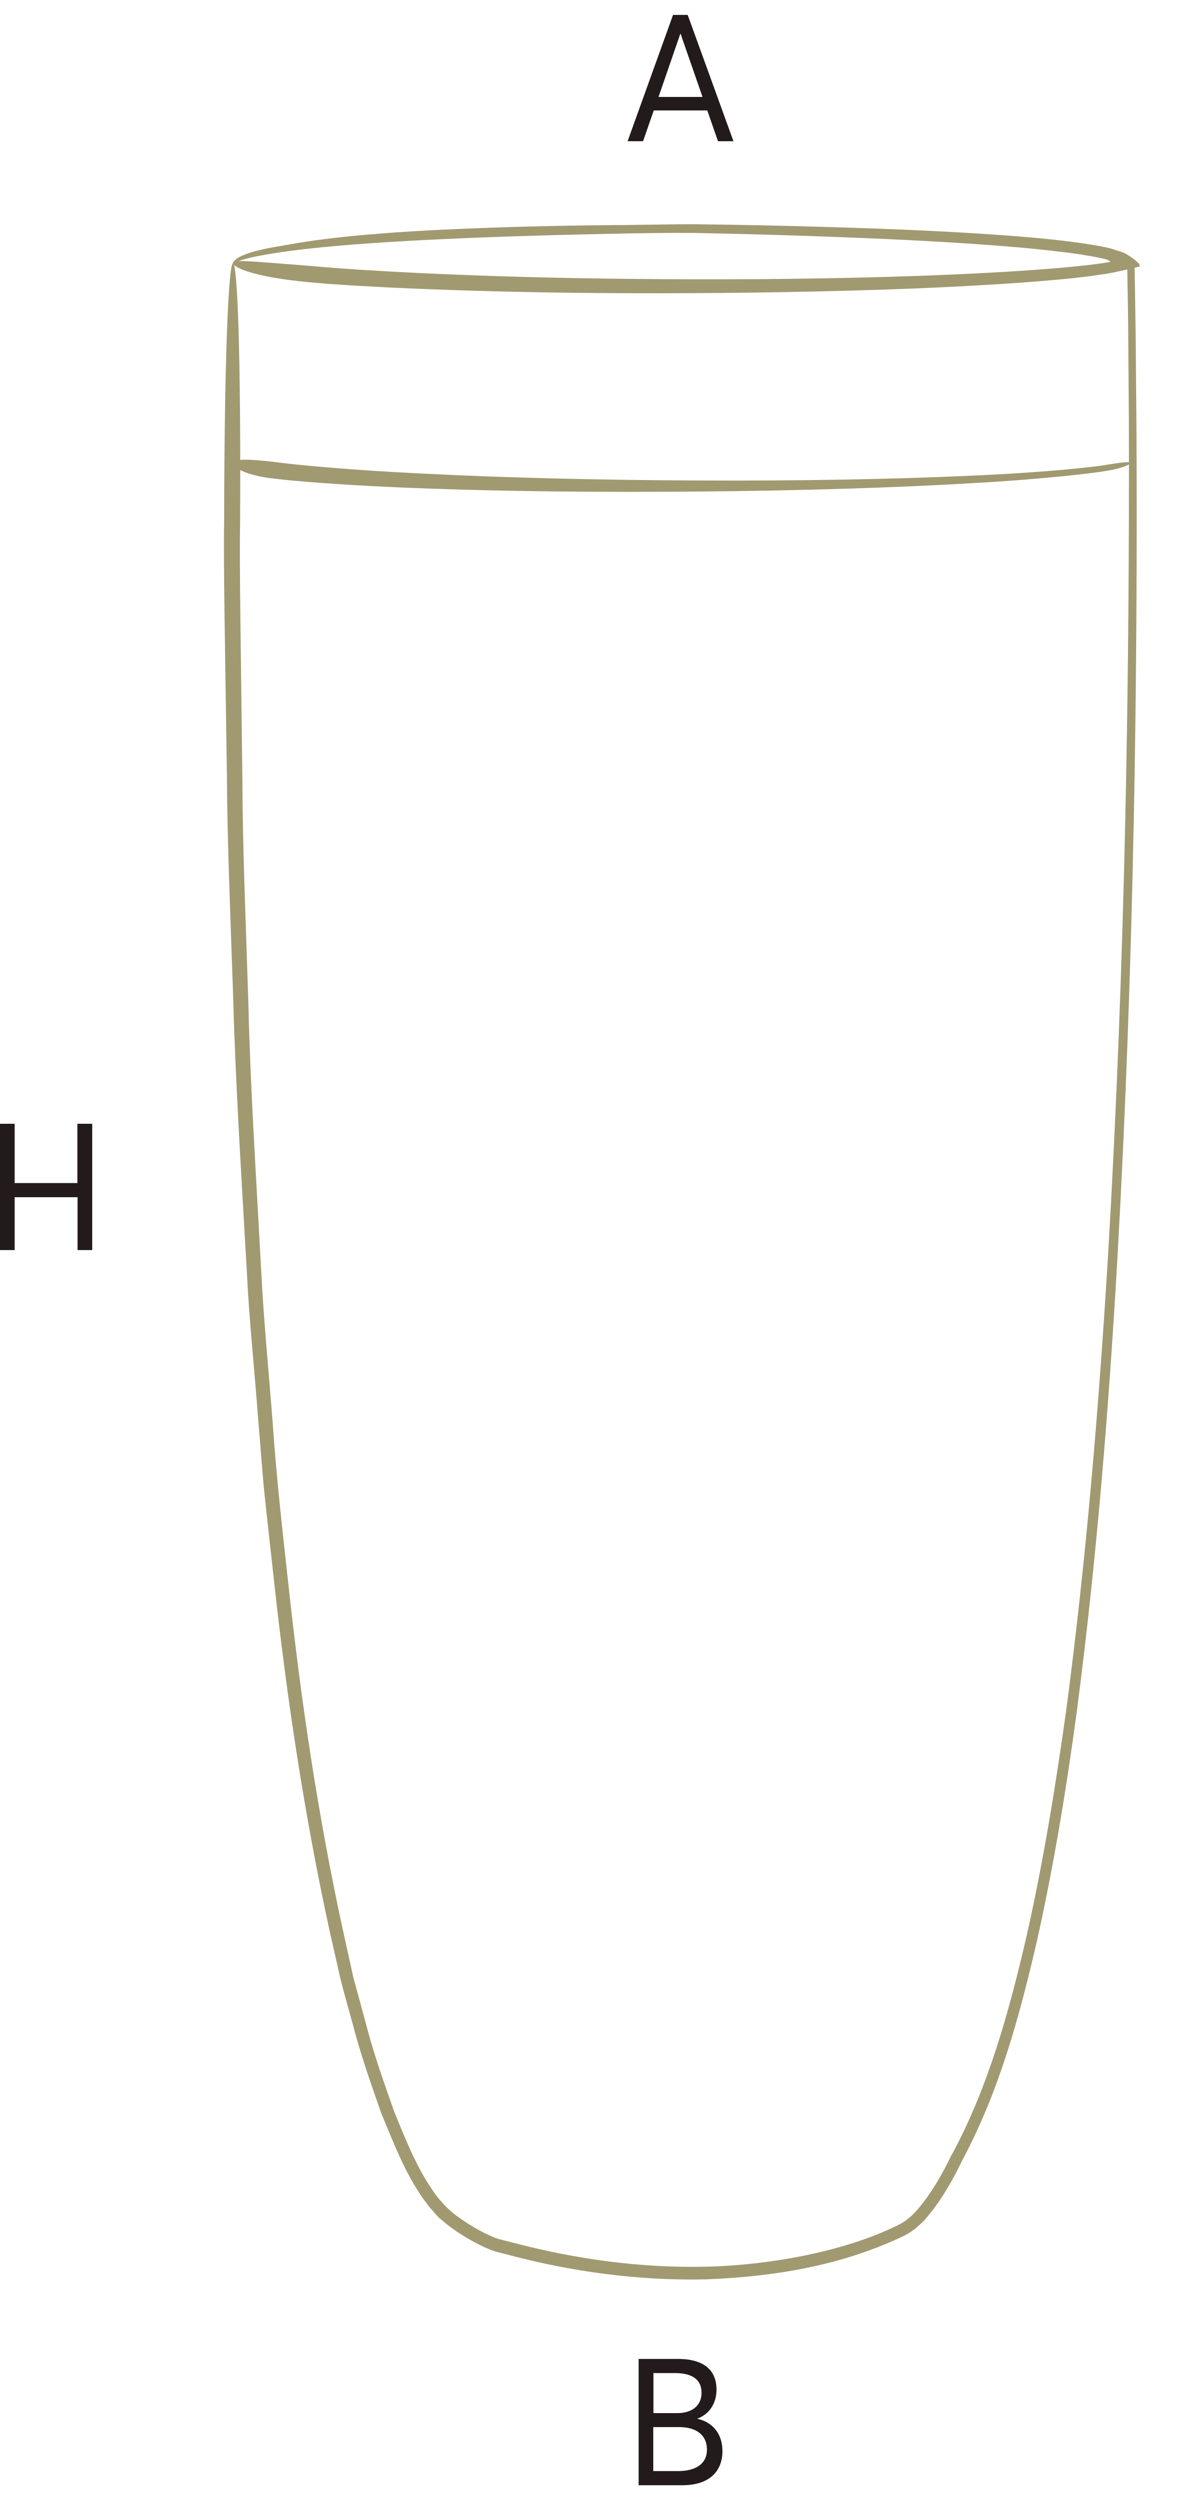 <?xml version="1.0" encoding="utf-8"?>
<!-- Generator: Adobe Illustrator 27.5.0, SVG Export Plug-In . SVG Version: 6.00 Build 0)  -->
<svg version="1.1" id="Layer_1" xmlns="http://www.w3.org/2000/svg" xmlns:xlink="http://www.w3.org/1999/xlink" x="0px" y="0px"
	 viewBox="0 0 72.87 150" style="enable-background:new 0 0 72.87 150;" xml:space="preserve" width="72px" height="150px">
<style type="text/css">
	.st0{fill:#FFFFFF;}
	.st1{fill:#A19A71;}
	.st2{fill:#231A1C;}
	.st3{fill-rule:evenodd;clip-rule:evenodd;fill:#FFFFFF;}
	.st4{fill-rule:evenodd;clip-rule:evenodd;fill:#A19A71;}
	.st5{fill:none;stroke:#231A1C;stroke-width:0.707;stroke-linecap:round;stroke-linejoin:round;stroke-miterlimit:10;}
	.st6{fill:#A19A72;}
	.st7{fill:none;stroke:#A29B72;stroke-width:0.33;stroke-miterlimit:22.926;stroke-dasharray:2.636,2.636;}
</style>
<g>
	<g>
		<g>
			<g>
				<g>
					<g>
						<g>
							<path class="st1" d="M19.43,15.29c1.77,0.17,8.36,0.6,17.35,0.72c4.49,0.06,9.58,0.07,14.95-0.05
								c2.68-0.06,5.44-0.15,8.22-0.3c1.39-0.07,2.79-0.17,4.19-0.28c0.7-0.06,1.4-0.13,2.09-0.21l0.76-0.1
								c0.11-0.02,0.22-0.03,0.34-0.06l0.1-0.02c-0.02-0.02-0.04-0.05-0.07-0.06c-0.05-0.03-0.11-0.06-0.17-0.08
								c-0.06-0.02-0.12-0.04-0.19-0.05l-0.32-0.07c-0.76-0.15-1.53-0.26-2.3-0.35c-1.54-0.19-3.09-0.32-4.63-0.43
								c-3.08-0.22-6.11-0.36-9.06-0.47c-2.95-0.11-5.8-0.19-8.52-0.24c-2.71-0.02-5.3,0.06-7.7,0.11c-4.81,0.12-8.89,0.3-11.9,0.51
								c-3.01,0.2-4.94,0.46-5.46,0.54c-1.01,0.15-1.77,0.29-2.25,0.43c-0.5,0.12-0.66,0.29-0.71,0.26
								c-0.05-0.01,0.12-0.31,0.62-0.5c0.49-0.21,1.26-0.4,2.28-0.56c0.53-0.09,2.48-0.35,5.5-0.57c3.02-0.23,7.12-0.43,11.93-0.59
								c2.41-0.07,4.99-0.16,7.72-0.16c2.72,0.03,5.58,0.09,8.53,0.18c2.95,0.09,5.99,0.21,9.07,0.41c1.54,0.1,3.1,0.22,4.66,0.4
								c0.78,0.09,1.56,0.2,2.34,0.34c0.14,0.03,0.54,0.1,0.81,0.19c0.25,0.1,0.62,0.17,0.78,0.29c0.19,0.11,0.37,0.23,0.52,0.35
								c0.07,0.06,0.18,0.17,0.26,0.24l0.05,0.16c-0.54,0.15-1.07,0.25-1.61,0.37l-0.43,0.08l-0.36,0.05l-0.53,0.08
								c-0.71,0.09-1.42,0.17-2.13,0.23c-1.42,0.13-2.83,0.23-4.23,0.31c-2.81,0.17-5.58,0.28-8.28,0.35
								c-5.4,0.15-10.5,0.18-15,0.15c-9-0.06-15.6-0.45-17.31-0.61c-1.77-0.14-3.1-0.36-3.97-0.6c-0.87-0.24-1.28-0.51-1.23-0.63
								c0.05-0.13,0.49-0.12,1.36-0.07C16.37,15.05,17.68,15.14,19.43,15.29z"/>
						</g>
					</g>
				</g>
			</g>
		</g>
		<g>
			<g>
				<g>
					<g>
						<g>
							<path class="st1" d="M16.8,27.16c0.9,0.13,4.35,0.48,9.08,0.7c4.73,0.24,10.72,0.39,16.66,0.41
								c5.94,0.03,11.84-0.08,16.37-0.29c4.53-0.19,7.69-0.55,8.19-0.65c1.01-0.16,1.51-0.22,1.54-0.13
								c0.03,0.08-0.46,0.33-1.48,0.49c-0.51,0.1-3.69,0.5-8.24,0.75c-4.55,0.27-10.46,0.45-16.42,0.5
								c-5.96,0.06-11.97-0.01-16.71-0.19c-4.74-0.16-8.21-0.47-9.1-0.59c-1.78-0.18-2.63-0.73-2.54-0.96
								C14.24,26.95,15.07,26.95,16.8,27.16z"/>
						</g>
					</g>
				</g>
			</g>
		</g>
		<g>
			<g>
				<g>
					<g>
						<g>
							<path class="st1" d="M14.58,30.83c-0.05,2.43,0.05,7.86,0.14,15.67c0.01,3.91,0.2,8.4,0.36,13.41
								c0.11,5.01,0.47,10.53,0.79,16.49c0.15,2.98,0.46,6.06,0.7,9.24c0.22,3.19,0.59,6.46,0.96,9.82c0.73,6.72,1.75,13.78,3.33,21
								c0.2,0.9,0.4,1.81,0.6,2.72c0.25,0.9,0.49,1.8,0.74,2.71c0.46,1.82,1.1,3.61,1.73,5.4c0.71,1.75,1.43,3.57,2.53,5.07
								l0.21,0.27c0.03,0.05,0.07,0.07,0.1,0.11l0.1,0.11l0.05,0.06c0.13,0.15,0.3,0.31,0.47,0.46c0.35,0.3,0.75,0.57,1.15,0.82
								c0.4,0.25,0.82,0.48,1.25,0.67c0.41,0.2,0.87,0.28,1.36,0.41c3.78,1,7.75,1.55,11.75,1.46c2-0.05,4-0.28,5.98-0.68
								c1.96-0.41,3.95-0.99,5.72-1.88l0.02-0.01l0,0c0.08-0.04,0.65-0.32,1.27-1.11c0.62-0.75,1.31-1.88,1.86-3.04l0.01-0.01
								l0.01-0.02c2.21-4.06,3.48-8.64,4.54-13.2c1.04-4.58,1.79-9.23,2.44-13.87c1.23-9.29,1.99-18.58,2.54-27.65
								c1.06-18.14,1.3-35.43,1.26-50.56c-0.01-1.89-0.03-3.75-0.04-5.57c-0.01-0.91-0.02-1.81-0.04-2.71
								c-0.01-0.4-0.01-0.8-0.02-1.19c-0.07-0.06-0.23-0.1-0.45-0.19c-0.2-0.08-0.39-0.16-0.6-0.2c-1.66-0.45-3.37-0.62-5.02-0.81
								c-1.66-0.17-3.28-0.3-4.86-0.39c-6.33-0.38-11.99-0.48-16.8-0.5c-9.63-0.04-15.88,0.35-17.52,0.49
								c-3.06,0.23-5.34,0.52-6.83,0.81c-1.51,0.27-2.19,0.63-2.19,0.63c-0.06-0.07,0.62-0.54,2.13-0.87
								c1.5-0.36,3.79-0.7,6.86-0.93c1.65-0.14,7.93-0.54,17.58-0.52c4.83,0.01,10.5,0.1,16.86,0.47c3.17,0.23,6.53,0.39,9.99,1.22
								c0.22,0.04,0.43,0.15,0.64,0.22l0.36,0.14c0.13,0.06,0.36,0.07,0.29,0.28c0.01,0.48,0.02,0.96,0.03,1.44
								c0.01,0.89,0.03,1.8,0.04,2.71c0.02,1.83,0.03,3.69,0.05,5.58c0.08,15.16-0.13,32.46-1.15,50.61
								c-0.52,9.07-1.26,18.36-2.48,27.67c-0.63,4.65-1.39,9.3-2.42,13.9c-1.06,4.58-2.31,9.18-4.57,13.36l0.02-0.03
								c-0.59,1.23-1.28,2.39-1.96,3.21c-0.65,0.85-1.4,1.25-1.51,1.3l0.03-0.01c-3.85,1.86-8.01,2.52-12.11,2.68
								c-4.11,0.09-8.17-0.47-12.03-1.5l-0.73-0.19c-0.27-0.08-0.5-0.18-0.74-0.29c-0.47-0.22-0.91-0.47-1.34-0.74
								c-0.43-0.27-0.84-0.57-1.23-0.91c-0.1-0.09-0.2-0.17-0.29-0.28c-0.05-0.05-0.09-0.1-0.14-0.16l-0.09-0.11
								c-0.22-0.22-0.34-0.42-0.51-0.63c-1.19-1.67-1.87-3.51-2.62-5.31c-0.64-1.83-1.28-3.65-1.75-5.49
								c-0.25-0.92-0.52-1.83-0.74-2.74c-0.21-0.92-0.41-1.83-0.62-2.74c-1.59-7.29-2.63-14.39-3.37-21.14
								c-0.19-1.69-0.37-3.35-0.55-4.99c-0.18-1.64-0.28-3.26-0.42-4.86c-0.24-3.19-0.57-6.28-0.71-9.26
								c-0.34-5.97-0.69-11.49-0.82-16.5c-0.17-5-0.36-9.49-0.38-13.37c-0.11-7.77-0.22-13.13-0.17-15.46
								C13.64,9.77,14.7,9.88,14.58,30.83z"/>
						</g>
					</g>
				</g>
			</g>
		</g>
	</g>
	<g>
		<path class="st2" d="M43.87,147.93c0,1.21-0.78,2.07-2.43,2.07h-2.66v-7.67h2.38c1.43,0,2.35,0.56,2.35,1.87
			c0,0.75-0.37,1.46-1.15,1.75v0.02C43.19,146.15,43.87,146.79,43.87,147.93z M39.67,145.62h1.48c0.7,0,1.45-0.32,1.45-1.24
			c0-0.72-0.46-1.19-1.62-1.19h-1.3V145.62z M42.93,147.84c0-0.85-0.59-1.37-1.7-1.37h-1.56v2.67h1.52
			C42.23,149.14,42.93,148.71,42.93,147.84z"/>
	</g>
	<g>
		<path class="st2" d="M42.95,5.8H39.7l-0.65,1.87h-0.94L40.87,0h0.89l2.78,7.67h-0.94L42.95,5.8z M42.66,4.98l-1.33-3.83h-0.02
			l-1.32,3.83H42.66z"/>
	</g>
	<g>
		<path class="st2" d="M0,67.33h0.89v3.6h3.81v-3.6H5.6V75H4.71v-3.21H0.89V75H0V67.33z"/>
	</g>
</g>
</svg>
